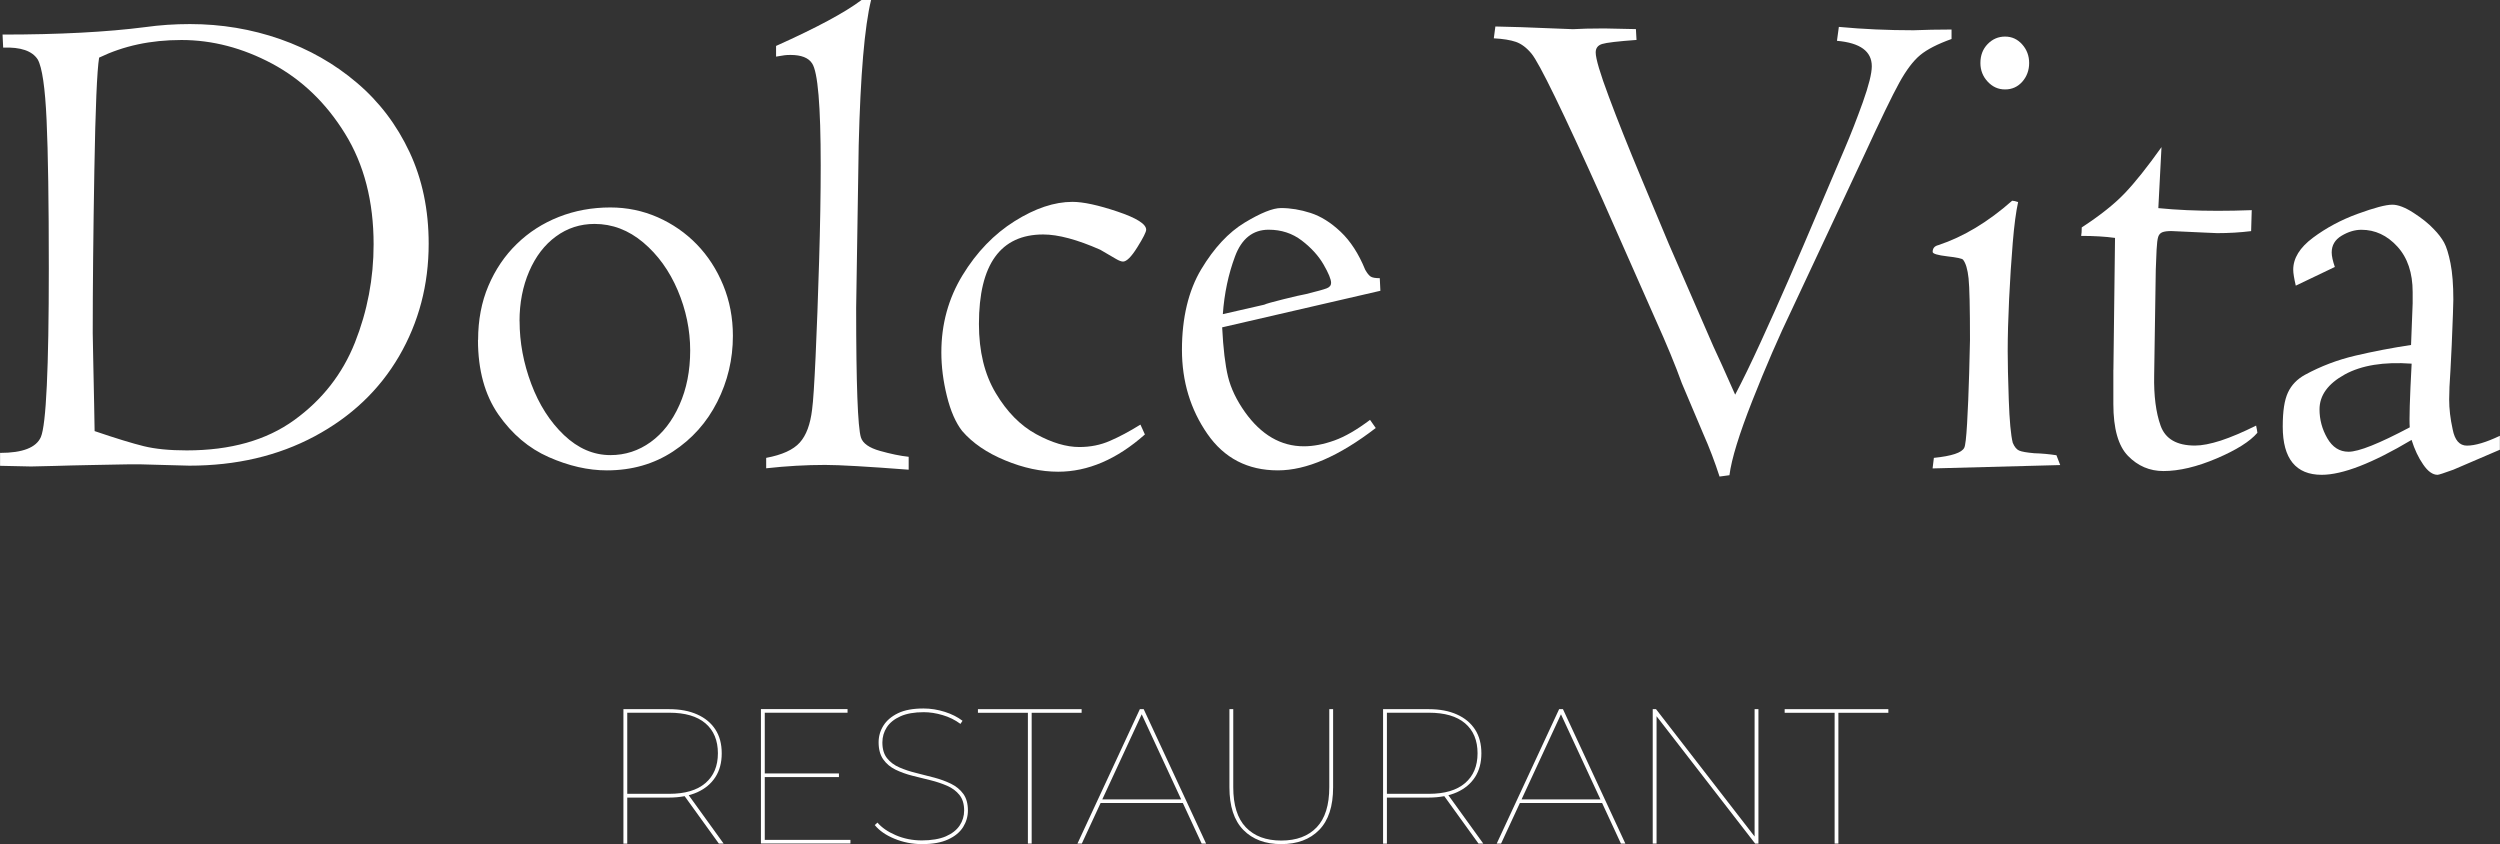 <?xml version="1.0" encoding="UTF-8"?> <svg xmlns="http://www.w3.org/2000/svg" id="Layer_2" data-name="Layer 2" viewBox="0 0 371.78 125.53"><rect x="0" y="0" width="371.78" height="125.53" fill="#333333" stroke="none"/><defs><style> .cls-1 { fill: #fff; } </style></defs><g id="Layer_1-2" data-name="Layer 1"><g><g><path class="cls-1" d="M.47,7.06l-.09-1.92c8.41,0,15.49-.37,21.23-1.11,2.13-.3,4.35-.45,6.64-.45,4.68,0,9.15.75,13.42,2.24,4.27,1.5,8.07,3.65,11.39,6.48,3.33,2.82,5.94,6.26,7.84,10.31,1.9,4.05,2.85,8.59,2.85,13.63,0,6.12-1.47,11.69-4.4,16.73-2.94,5.04-7.13,9.01-12.57,11.92-5.45,2.91-11.65,4.36-18.62,4.36-.41,0-1.65-.03-3.72-.1-2.07-.07-3.28-.1-3.63-.1-1.22,0-2.32,0-3.27.03-.96.02-2.35.04-4.19.08-1.84.03-3.59.08-5.27.13-1.68.05-2.83.08-3.46.08l-4.61-.1v-1.92c3.36,0,5.38-.79,6.07-2.36.78-1.84,1.18-10.2,1.18-25.06,0-9.86-.11-17.21-.33-22.06-.22-4.85-.66-7.86-1.32-9.03-.82-1.27-2.53-1.86-5.13-1.76ZM55.56,36.34c0-6.38-1.41-11.87-4.24-16.45-2.83-4.59-6.44-8.05-10.83-10.41-4.4-2.35-8.9-3.53-13.51-3.53s-8.6.87-12.24,2.62c-.31,1.88-.55,7.49-.71,16.83-.16,9.34-.24,17.39-.24,24.14,0,.27.02,1.53.07,3.78.05,2.25.09,4.53.14,6.83.05,2.3.07,3.62.07,3.96,3.17,1.08,5.6,1.82,7.3,2.24,1.7.42,3.83.63,6.4.63,6.5,0,11.83-1.5,15.99-4.51,4.16-3.01,7.16-6.85,9.02-11.52,1.85-4.67,2.78-9.54,2.78-14.62Z"></path><path class="cls-1" d="M71.1,50.55c0-2.96.51-5.64,1.53-8.04,1.02-2.4,2.42-4.48,4.21-6.22,1.79-1.75,3.88-3.09,6.26-4.03,2.38-.94,4.94-1.41,7.67-1.41,2.48,0,4.83.49,7.04,1.46,2.21.98,4.15,2.32,5.81,4.03,1.66,1.71,2.97,3.74,3.93,6.07.96,2.34,1.44,4.85,1.44,7.53,0,3.49-.78,6.77-2.33,9.83-1.55,3.06-3.75,5.52-6.59,7.38-2.84,1.86-6.11,2.8-9.82,2.8-2.79,0-5.67-.66-8.64-1.97-2.97-1.31-5.46-3.42-7.49-6.33-2.02-2.91-3.04-6.61-3.04-11.11ZM77.27,47.78c0,3.12.58,6.23,1.74,9.32,1.16,3.09,2.79,5.63,4.87,7.61,2.09,1.98,4.39,2.97,6.9,2.97,2.2,0,4.19-.65,5.98-1.94,1.79-1.29,3.22-3.13,4.28-5.52,1.07-2.39,1.6-5.09,1.6-8.11s-.62-6.04-1.86-8.95c-1.24-2.91-2.95-5.27-5.13-7.11-2.18-1.83-4.59-2.75-7.23-2.75-2.13,0-4.05.62-5.74,1.86-1.7,1.24-3.02,2.97-3.98,5.19-.96,2.22-1.44,4.69-1.44,7.41Z"></path><path class="cls-1" d="M113.94,69.65v-1.56c2.35-.44,4.02-1.19,4.99-2.27.97-1.07,1.58-2.72,1.84-4.93.16-1.14.33-3.77.52-7.88.19-4.11.36-8.82.52-14.12.16-5.3.24-10.07.24-14.3,0-8.86-.43-13.91-1.28-15.16-.54-.84-1.61-1.26-3.22-1.26-.38,0-.68.02-.9.05-.22.03-.43.07-.62.1-.19.03-.4.07-.62.1v-1.59c6.02-2.7,10.25-4.97,12.71-6.83h1.42c-.97,3.96-1.58,11.15-1.84,21.55l-.38,24.22c0,11.35.24,17.78.71,19.29.28.87,1.22,1.54,2.82,1.99,1.6.45,3.03.75,4.28.88v1.92c-6.15-.47-10.3-.71-12.43-.71-2.86,0-5.78.17-8.76.5Z"></path><path class="cls-1" d="M169.6,63.15l.66,1.46c-4.17,3.7-8.48,5.54-12.9,5.54-2.54,0-5.17-.56-7.89-1.69-2.72-1.12-4.84-2.58-6.38-4.36-.97-1.24-1.73-2.98-2.28-5.22-.55-2.23-.82-4.39-.82-6.48,0-4.2,1.05-8.02,3.15-11.47,2.1-3.44,4.69-6.12,7.75-8.04s5.92-2.87,8.59-2.87c1.6,0,3.83.48,6.69,1.44,2.86.96,4.28,1.86,4.28,2.7,0,.34-.44,1.21-1.32,2.62-.88,1.41-1.59,2.12-2.12,2.12-.25,0-.6-.13-1.06-.4-.46-.27-1.23-.72-2.33-1.36-3.42-1.51-6.25-2.27-8.48-2.27-3.17,0-5.56,1.11-7.16,3.33-1.6,2.22-2.4,5.54-2.4,9.98,0,4.07.83,7.49,2.5,10.28,1.66,2.79,3.66,4.82,6,6.1,2.34,1.28,4.48,1.92,6.43,1.92,1.63,0,3.15-.3,4.54-.91,1.4-.6,2.91-1.41,4.54-2.42Z"></path><path class="cls-1" d="M205.29,43.24l-23.54,5.44c.16,3.16.45,5.6.87,7.33s1.26,3.49,2.52,5.27c2.42,3.39,5.34,5.09,8.76,5.09,1.41,0,2.92-.29,4.52-.86,1.6-.57,3.37-1.6,5.32-3.07l.85,1.21c-5.46,4.2-10.31,6.3-14.55,6.3-4.49,0-7.99-1.81-10.5-5.44-2.51-3.63-3.77-7.79-3.77-12.5s.96-8.79,2.87-11.97c1.91-3.18,4.06-5.48,6.45-6.93,2.39-1.44,4.19-2.17,5.41-2.17,1.41,0,2.88.24,4.4.73,1.52.49,3.01,1.42,4.47,2.8,1.46,1.38,2.68,3.26,3.65,5.64.28.5.55.84.8,1.01.25.17.71.25,1.37.25l.09,1.86ZM181.84,46.72l6.17-1.41c.25-.13,1.2-.4,2.85-.81s2.75-.66,3.32-.76c1.63-.4,2.67-.69,3.11-.86.44-.17.66-.44.66-.81,0-.54-.38-1.45-1.13-2.75-.75-1.29-1.83-2.48-3.23-3.55-1.4-1.07-3.04-1.61-4.92-1.61-2.35,0-4.03,1.33-5.01,3.98-.99,2.65-1.59,5.51-1.81,8.57Z"></path><path class="cls-1" d="M222.14,5.75l.24-1.81,3.81.1,7.72.3c.72-.03,1.38-.06,1.98-.08.6-.02,1.49-.03,2.68-.03l4.71.1.09,1.61c-2.76.2-4.47.4-5.11.6-.64.2-.96.62-.96,1.26,0,.91.65,3.11,1.96,6.6,1.3,3.5,2.91,7.52,4.81,12.07,1.9,4.55,3.28,7.84,4.12,9.85l6.6,15.17,1.32,2.87c.88,1.95,1.52,3.39,1.93,4.33,1.07-2.02,2.34-4.63,3.81-7.84,1.47-3.21,2.86-6.31,4.16-9.3,1.3-2.99,2.01-4.64,2.14-4.94l6.16-14.46c.91-2.12,1.81-4.43,2.71-6.93.89-2.5,1.34-4.29,1.34-5.37,0-2.22-1.73-3.48-5.18-3.78l.28-2.07c3.61.34,7.31.5,11.11.5,1-.03,1.9-.06,2.68-.08.78-.02,1.77-.03,2.97-.03v1.41c-2.07.74-3.63,1.54-4.66,2.39-1.04.86-2.07,2.23-3.11,4.11-1.04,1.88-2.81,5.54-5.32,10.99l-10.58,22.58c-2.01,4.17-3.99,8.74-5.95,13.71-1.96,4.97-3.1,8.67-3.41,11.09l-1.47.2c-.72-2.22-1.52-4.32-2.4-6.3l-3.2-7.56c-.97-2.69-2.29-5.88-3.96-9.58l-7.91-17.89c-5.84-13-9.34-20.19-10.5-21.57-.72-.87-1.49-1.45-2.31-1.74-.82-.28-1.92-.46-3.29-.53Z"></path><path class="cls-1" d="M287.4,69.65l.19-1.56c2.67-.27,4.17-.77,4.52-1.51.16-.3.3-1.5.42-3.6.12-2.1.23-4.6.31-7.51.08-2.91.12-4.54.12-4.91,0-4.77-.07-7.83-.21-9.17-.14-1.34-.42-2.27-.82-2.77-.13-.17-.91-.34-2.35-.5-1.44-.17-2.17-.39-2.17-.66,0-.54.28-.87.85-1.01,3.74-1.24,7.39-3.44,10.97-6.6.22,0,.52.07.89.2-.31,1.38-.58,3.39-.8,6.05-.22,2.65-.4,5.44-.54,8.37s-.21,5.51-.21,7.76c0,1.68.05,4.09.16,7.23.11,3.14.31,5.27.59,6.38.25.6.56.99.94,1.16.38.17,1.13.3,2.26.4,1.1.03,2.2.13,3.3.3l.56,1.46-18.98.5ZM294.51,9.37c0-1.14.36-2.08,1.08-2.82.72-.74,1.58-1.11,2.59-1.11s1.85.39,2.54,1.16c.69.77,1.04,1.7,1.04,2.77s-.34,2-1.01,2.77c-.68.77-1.53,1.16-2.57,1.16s-1.87-.39-2.59-1.16c-.72-.77-1.08-1.7-1.08-2.77Z"></path><path class="cls-1" d="M314.29,54.98l.24-19.6c-1.44-.2-3.12-.3-5.04-.3.06-.27.09-.69.09-1.26,2.73-1.78,4.87-3.48,6.4-5.09,1.54-1.61,3.36-3.9,5.46-6.85l-.47,9.07c2.7.27,5.65.4,8.85.4,1.54,0,3.22-.03,5.04-.1l-.09,3.12c-1.63.2-3.31.3-5.04.3-.16,0-.77-.02-1.84-.08-1.07-.05-2.73-.13-4.99-.23-.6,0-1.04.06-1.34.18-.3.12-.5.35-.61.68-.11.34-.19.97-.24,1.92-.05.94-.09,1.93-.12,2.97l-.24,15.72c-.06,3.02.26,5.52.96,7.48.71,1.97,2.41,2.95,5.11,2.95,1.04,0,2.31-.25,3.84-.74,1.52-.5,3.27-1.24,5.25-2.23.06.27.1.47.12.61.02.14.04.29.07.46-1.1,1.29-3.12,2.56-6.05,3.81-2.94,1.25-5.58,1.88-7.93,1.88-2.04,0-3.79-.75-5.25-2.24-1.46-1.49-2.19-4.07-2.19-7.74v-5.09Z"></path><path class="cls-1" d="M347.2,39.71l-5.79,2.77c-.25-1.08-.38-1.86-.38-2.37,0-1.71.98-3.3,2.94-4.76,1.96-1.46,4.17-2.65,6.64-3.55s4.18-1.36,5.16-1.36c.85,0,1.9.4,3.15,1.21,1.25.81,2.26,1.61,3.01,2.42.66.67,1.17,1.34,1.53,1.99.36.66.68,1.69.96,3.1s.42,3.21.42,5.39c0,.64-.08,2.89-.24,6.75l-.19,3.78c-.13,1.81-.19,3.26-.19,4.33,0,1.38.17,2.86.52,4.44.31,1.61,1.02,2.42,2.12,2.42,1.22,0,2.86-.49,4.9-1.46v2.07l-6.92,2.97c-1.38.5-2.17.76-2.35.76-.72,0-1.44-.51-2.14-1.54-.71-1.02-1.28-2.24-1.72-3.65-5.81,3.46-10.26,5.19-13.37,5.19-1.92,0-3.36-.6-4.33-1.79-.97-1.19-1.46-2.98-1.46-5.37s.26-3.98.78-5.09,1.36-1.98,2.52-2.62c2.35-1.28,4.85-2.23,7.49-2.85,2.64-.62,5.4-1.15,8.29-1.59l.24-6.2v-1.66c0-2.86-.76-5.12-2.28-6.78s-3.3-2.49-5.34-2.49c-.97,0-1.95.29-2.94.88-.99.59-1.48,1.42-1.48,2.49,0,.54.16,1.26.47,2.17ZM358.36,63.55c-.09-1.11,0-4.27.28-9.47-4.13-.3-7.45.24-9.95,1.61-2.5,1.38-3.75,3.11-3.75,5.19,0,1.51.38,2.94,1.15,4.28.77,1.34,1.82,2.02,3.17,2.02,1.5,0,4.54-1.21,9.1-3.63Z"></path></g><g><path class="cls-1" d="M92.71,125.45v-19.99h6.77c1.64,0,3.04.26,4.21.79,1.17.52,2.07,1.27,2.7,2.24.63.97.94,2.15.94,3.54s-.31,2.55-.94,3.53c-.63.98-1.53,1.73-2.7,2.26-1.17.52-2.58.79-4.21.79h-6.46l.26-.26v7.11h-.57ZM93.28,118.28l-.26-.23h6.51c2.34,0,4.13-.53,5.37-1.59,1.24-1.06,1.86-2.54,1.86-4.44s-.62-3.41-1.86-4.46c-1.24-1.05-3.03-1.57-5.37-1.57h-6.51l.26-.23v12.51ZM106.9,125.45l-5.23-7.25h.71l5.23,7.25h-.71Z"></path><path class="cls-1" d="M113.73,124.9h12.74v.54h-13.31v-19.99h12.88v.54h-12.31v18.91ZM113.59,115.02h11.17v.54h-11.17v-.54Z"></path><path class="cls-1" d="M137.12,125.53c-1.45,0-2.81-.27-4.1-.8-1.29-.53-2.26-1.21-2.93-2.03l.4-.37c.63.74,1.54,1.37,2.73,1.88,1.19.51,2.48.77,3.87.77s2.63-.2,3.56-.6c.92-.4,1.61-.94,2.06-1.61.45-.68.67-1.42.67-2.24,0-.95-.23-1.72-.69-2.3s-1.07-1.04-1.83-1.37-1.59-.61-2.48-.83c-.9-.22-1.8-.44-2.7-.67-.9-.23-1.74-.53-2.5-.9-.76-.37-1.37-.88-1.83-1.53s-.69-1.5-.69-2.54c0-.88.23-1.7.7-2.46.47-.76,1.19-1.38,2.17-1.86.98-.48,2.25-.71,3.81-.71,1.07,0,2.12.17,3.16.5,1.04.33,1.92.78,2.64,1.33l-.31.46c-.8-.59-1.69-1.03-2.66-1.31-.97-.29-1.9-.43-2.8-.43-1.39,0-2.54.2-3.46.61-.91.41-1.59.95-2.03,1.63s-.66,1.43-.66,2.27c0,.97.23,1.75.69,2.33s1.07,1.04,1.83,1.37c.76.33,1.59.61,2.5.83.9.22,1.8.45,2.7.69.89.24,1.72.54,2.48.91s1.37.87,1.83,1.5c.46.63.69,1.46.69,2.48,0,.88-.24,1.7-.71,2.46-.48.76-1.22,1.38-2.23,1.84-1.01.47-2.3.7-3.88.7Z"></path><path class="cls-1" d="M152.86,125.45v-19.45h-7.43v-.54h15.42v.54h-7.43v19.45h-.57Z"></path><path class="cls-1" d="M160.23,125.45l9.28-19.99h.57l9.28,19.99h-.66l-9.06-19.54h.29l-9.05,19.54h-.66ZM163.29,119.42l.29-.54h12.43l.29.54h-13Z"></path><path class="cls-1" d="M190.54,125.53c-2.38,0-4.26-.7-5.64-2.11-1.38-1.41-2.07-3.52-2.07-6.34v-11.62h.57v11.6c0,2.67.62,4.66,1.87,5.97,1.25,1.31,3,1.97,5.27,1.97s4.02-.66,5.27-1.97c1.25-1.31,1.87-3.3,1.87-5.97v-11.6h.57v11.62c0,2.82-.69,4.93-2.07,6.34-1.38,1.41-3.26,2.11-5.64,2.11Z"></path><path class="cls-1" d="M205.68,125.45v-19.99h6.77c1.64,0,3.04.26,4.21.79,1.17.52,2.07,1.27,2.7,2.24.63.97.94,2.15.94,3.54s-.31,2.55-.94,3.53c-.63.98-1.53,1.73-2.7,2.26-1.17.52-2.58.79-4.21.79h-6.46l.26-.26v7.11h-.57ZM206.25,118.28l-.26-.23h6.51c2.34,0,4.13-.53,5.37-1.59,1.24-1.06,1.86-2.54,1.86-4.44s-.62-3.41-1.86-4.46c-1.24-1.05-3.03-1.57-5.37-1.57h-6.51l.26-.23v12.51ZM219.87,125.45l-5.23-7.25h.71l5.23,7.25h-.71Z"></path><path class="cls-1" d="M222.58,125.45l9.28-19.99h.57l9.28,19.99h-.66l-9.06-19.54h.29l-9.05,19.54h-.66ZM225.64,119.42l.29-.54h12.43l.29.54h-13Z"></path><path class="cls-1" d="M245.78,125.45v-19.99h.49l14.97,19.34h-.31v-19.34h.57v19.99h-.49l-14.97-19.34h.31v19.34h-.57Z"></path><path class="cls-1" d="M272.83,125.45v-19.45h-7.43v-.54h15.42v.54h-7.43v19.45h-.57Z"></path></g></g></g></svg> 